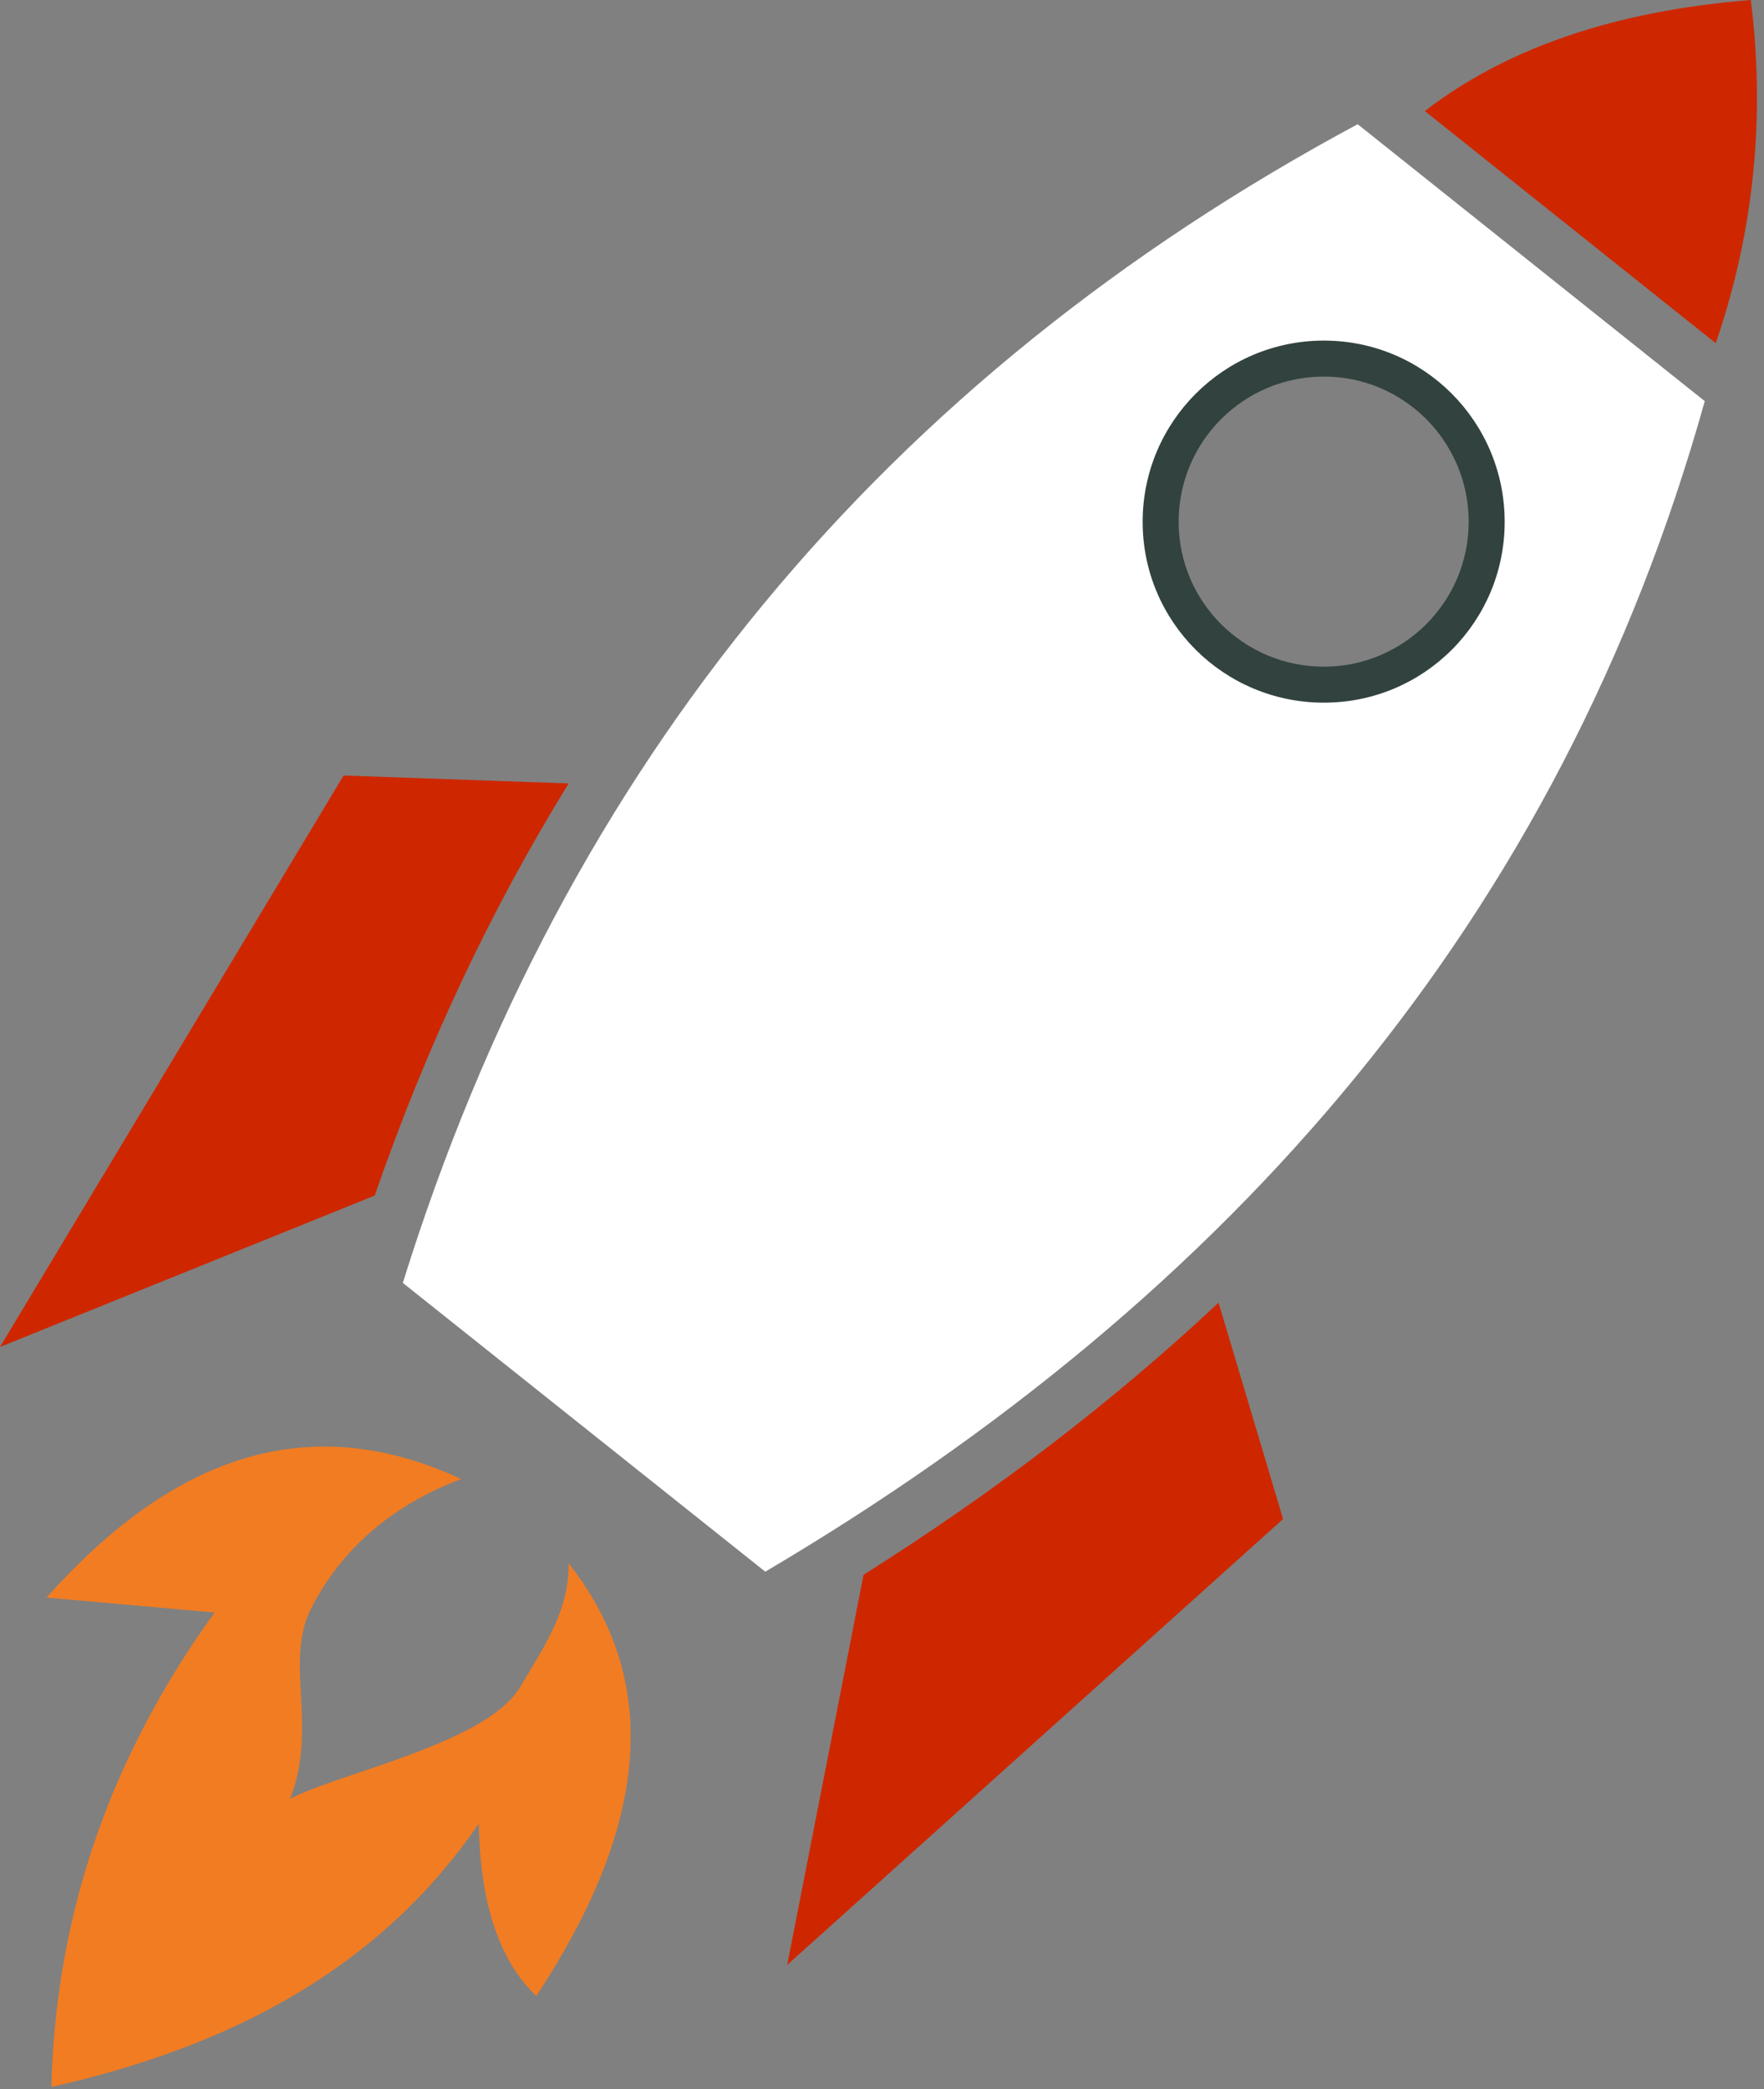 <?xml version="1.0" encoding="UTF-8" standalone="no"?><svg xmlns="http://www.w3.org/2000/svg" xmlns:xlink="http://www.w3.org/1999/xlink" clip-rule="evenodd" fill="#000000" fill-rule="evenodd" height="47.6" image-rendering="optimizeQuality" preserveAspectRatio="xMidYMid meet" shape-rendering="geometricPrecision" text-rendering="geometricPrecision" version="1" viewBox="0.0 -0.0 40.2 47.6" width="40.2" zoomAndPan="magnify"><rect x="0.0" y="-0.0" width="40.2" height="47.6" fill="#808080" stroke="none"/><g><g><g id="change1_1"><path d="M30.94 2.83c-10.74,5.77 -18.06,14.52 -21.76,26.4 2.75,2.19 5.5,4.38 8.26,6.58 10.64,-6.28 18.12,-14.91 21.41,-26.67l-7.91 -6.31zm-0.77 5.63c1.88,0 3.4,1.53 3.4,3.41 0,1.88 -1.52,3.41 -3.4,3.41 -1.88,0 -3.41,-1.53 -3.41,-3.41 0,-1.88 1.53,-3.41 3.41,-3.41z" fill="#ffffff"/></g><g id="change2_1"><path d="M39.9 0c-3.02,0.24 -5.52,1.06 -7.43,2.53l6.63 5.29c0.88,-2.56 1.13,-5.17 0.8,-7.82z" fill="#ce2700"/></g><g id="change2_2"><path d="M8.54 27.24c1.17,-3.38 2.64,-6.51 4.42,-9.39l-5.13 -0.18 -7.83 13.02 8.54 -3.45z" fill="#ce2700"/></g><g id="change2_3"><path d="M27.77 29.68c-2.43,2.28 -5.14,4.34 -8.09,6.2l-1.74 8.89 11.3 -10.16 -1.47 -4.93z" fill="#ce2700"/></g><g id="change3_1"><path d="M30.17 7.76c2.28,0 4.12,1.85 4.12,4.13 0,2.28 -1.84,4.12 -4.12,4.12 -2.28,0 -4.13,-1.84 -4.13,-4.12 0,-2.28 1.85,-4.13 4.13,-4.13zm0 0.82c1.82,0 3.3,1.48 3.3,3.31 0,1.82 -1.48,3.3 -3.3,3.3 -1.83,0 -3.31,-1.48 -3.31,-3.3 0,-1.83 1.48,-3.31 3.31,-3.31z" fill="#31423f"/></g><g id="change4_1"><path d="M1.06 36.4c2.79,-3.13 5.88,-4.36 9.45,-2.7 -1.58,0.59 -2.76,1.62 -3.43,2.97 -0.6,1.21 0.17,2.67 -0.47,4.32 0.97,-0.55 4.45,-1.25 5.23,-2.53 0.67,-1.11 1.12,-1.81 1.12,-2.84 2.22,2.82 1.71,6.15 -0.74,9.86 -0.76,-0.74 -1.27,-1.92 -1.31,-3.93 -2.27,3.32 -5.68,5.09 -9.74,6 0.1,-4.05 1.42,-7.63 3.72,-10.81l-3.83 -0.34z" fill="#f27c22"/></g></g></g></svg>
